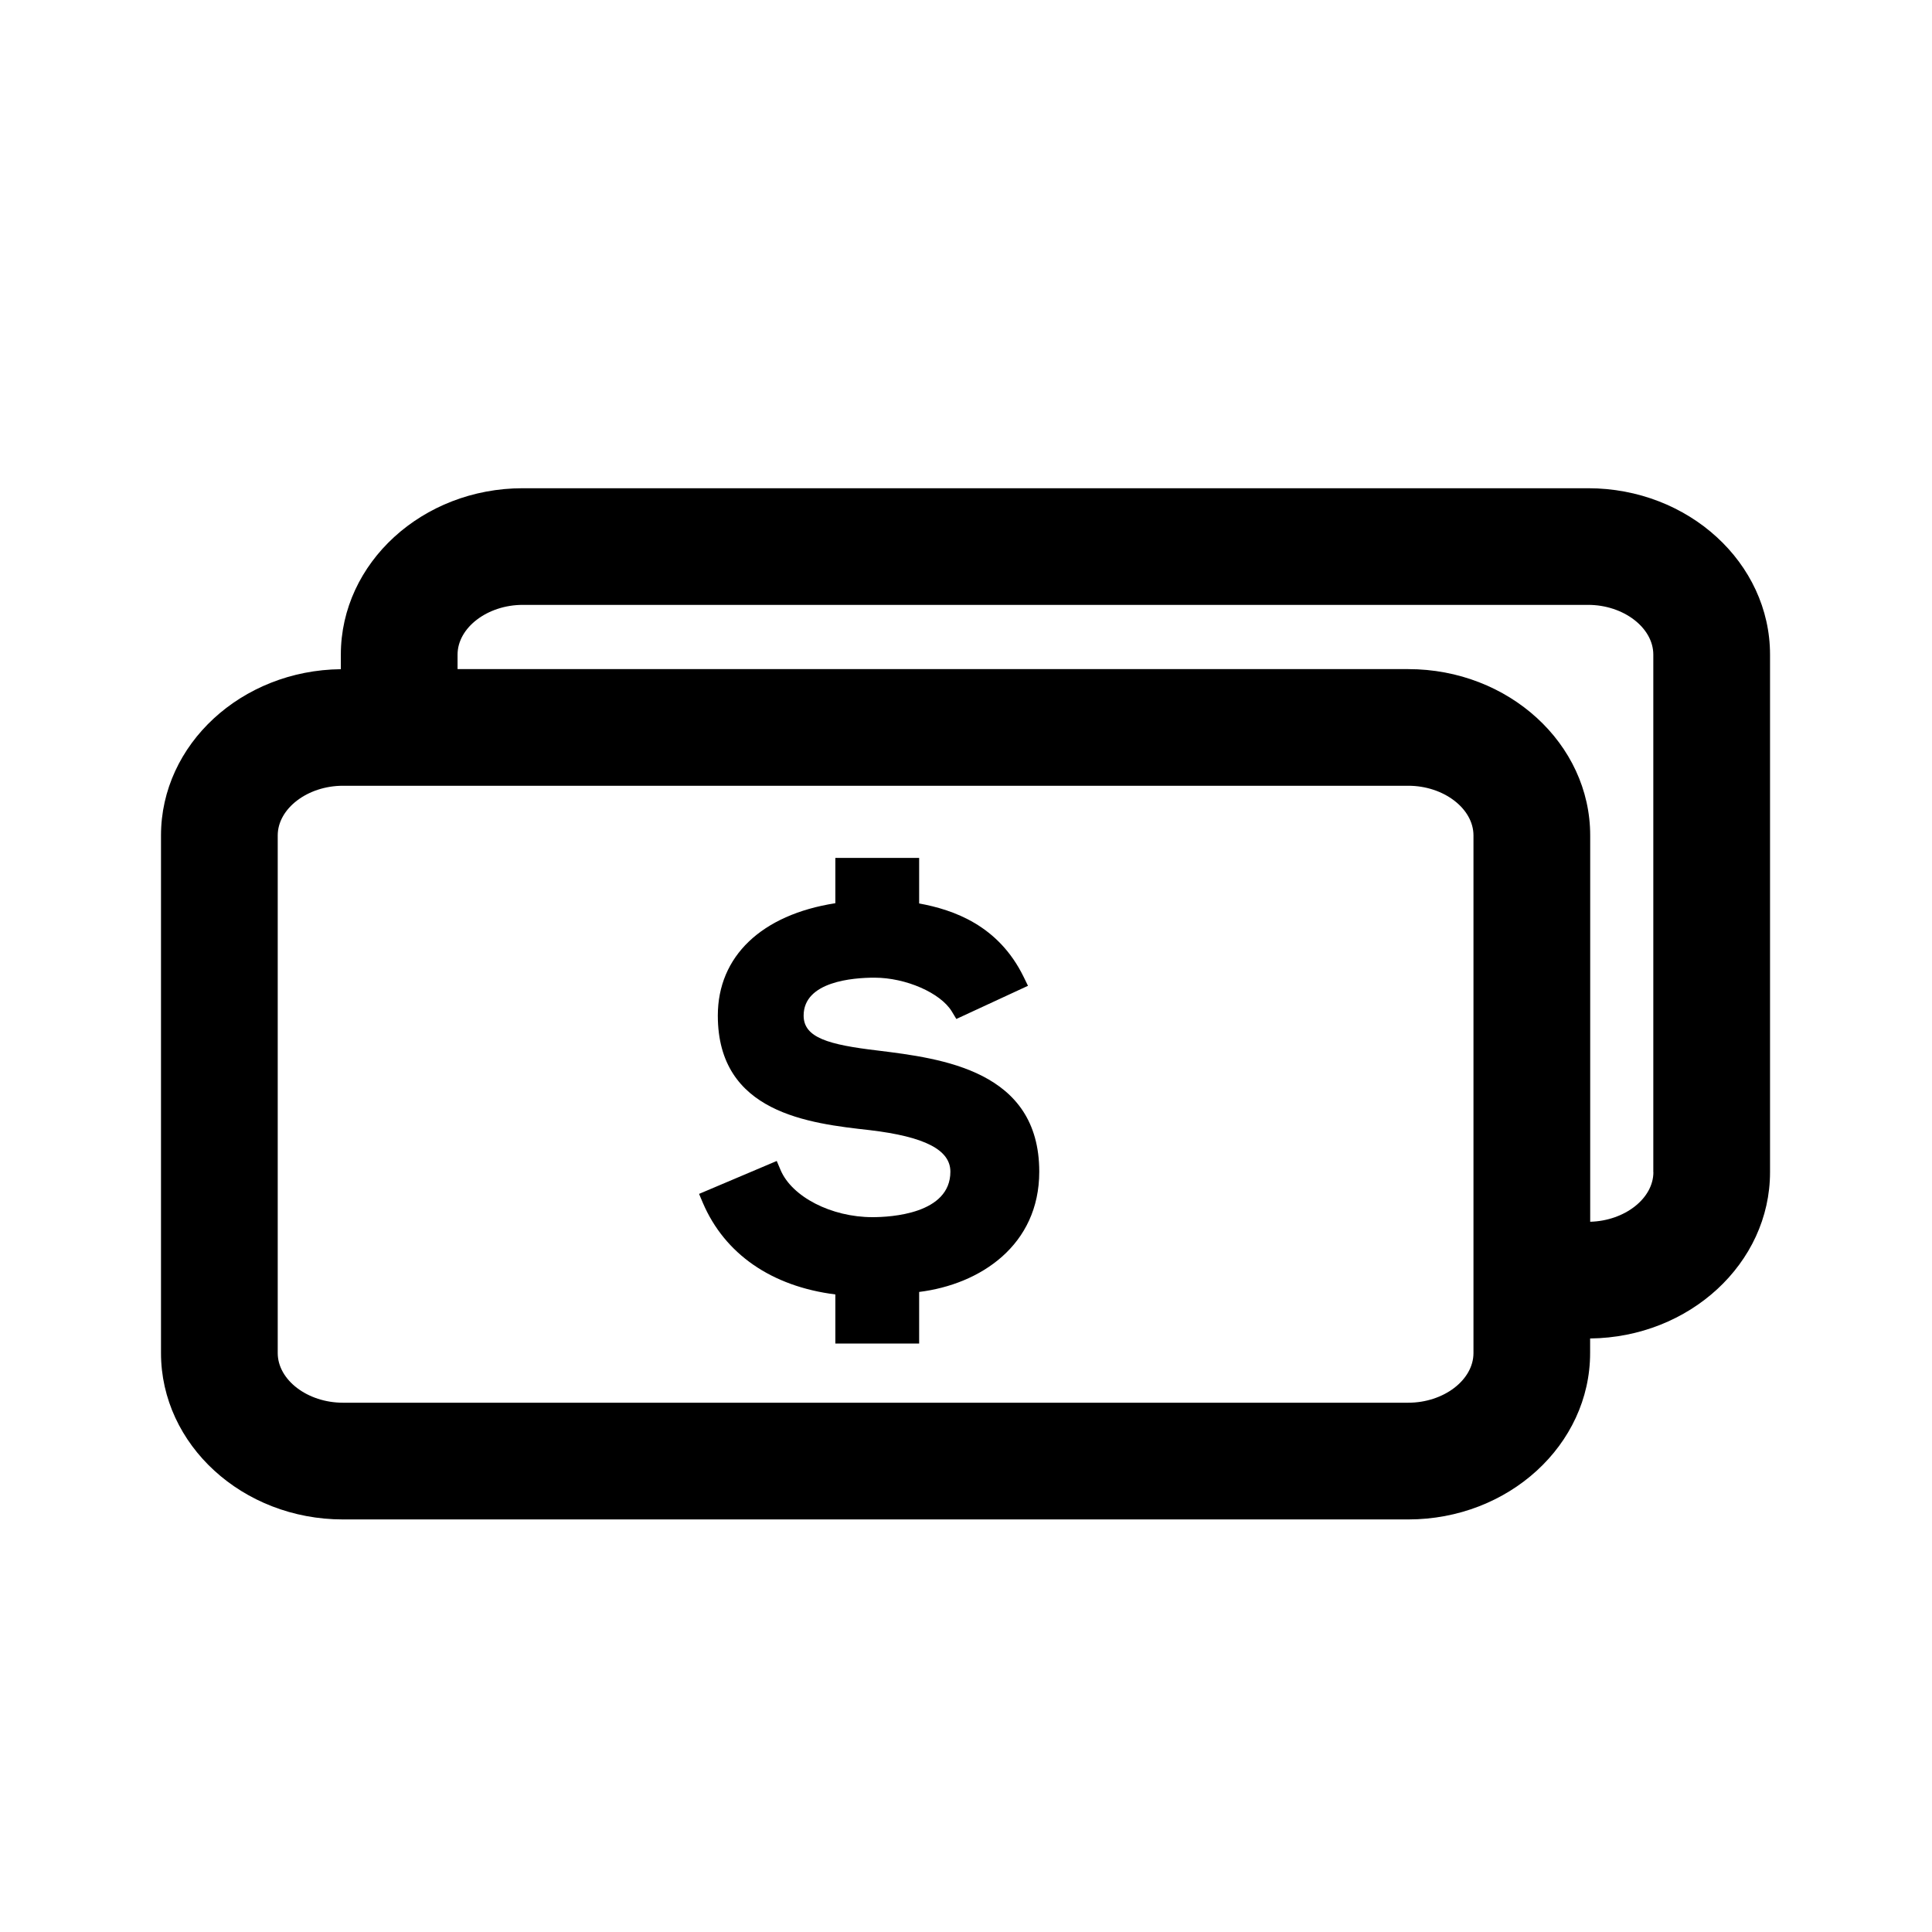 <svg xmlns="http://www.w3.org/2000/svg" width="24" height="24" viewBox="0 0 24 24">
  <defs>
    <filter id="finance-a">
      <feColorMatrix in="SourceGraphic" values="0 0 0 0 0.139 0 0 0 0 0.132 0 0 0 0 0.132 0 0 0 1 0"/>
    </filter>
  </defs>
  <g fill="none" fill-rule="evenodd" filter="url(#finance-a)">
    <g transform="translate(2 6)">
      <path fill="#000" fill-rule="nonzero" d="M17.728,0.065 L4.494,0.065 C3.248,0.065 2.234,0.992 2.234,2.132 L2.234,2.313 C1,2.326 0,3.247 0,4.378 L0,10.808 C0,11.948 1.014,12.875 2.26,12.875 L15.494,12.875 C16.74,12.875 17.753,11.948 17.753,10.808 L17.753,10.627 C18.987,10.614 19.988,9.693 19.988,8.561 L19.988,2.132 C19.988,0.992 18.974,0.065 17.728,0.065 Z M16.304,10.808 C16.304,11.143 15.933,11.425 15.494,11.425 L2.26,11.425 C1.821,11.425 1.45,11.143 1.45,10.808 L1.45,4.378 C1.45,4.044 1.821,3.761 2.26,3.761 L15.494,3.761 C15.933,3.761 16.304,4.044 16.304,4.378 L16.304,10.808 Z M17.754,9.177 L17.754,4.378 C17.754,3.239 16.74,2.312 15.494,2.312 L3.684,2.312 L3.684,2.132 C3.684,1.797 4.055,1.514 4.494,1.514 L17.728,1.514 C18.167,1.514 18.538,1.797 18.538,2.132 L18.538,8.561 L18.539,8.561 C18.539,8.889 18.181,9.166 17.754,9.177 Z"/>
      <path fill="#000" fill-rule="nonzero" d="M8.903,7.05 C8.293,6.978 7.983,6.891 7.983,6.616 C7.983,6.191 8.599,6.145 8.863,6.145 C9.253,6.145 9.684,6.334 9.824,6.565 L9.88,6.658 L10.77,6.246 L10.716,6.135 C10.403,5.495 9.847,5.302 9.418,5.223 L9.418,4.657 L8.377,4.657 L8.377,5.22 C7.46,5.363 6.917,5.88 6.917,6.616 C6.917,7.828 8.053,7.955 8.805,8.039 C9.488,8.12 9.806,8.284 9.806,8.555 C9.806,9.08 9.065,9.12 8.838,9.12 C8.328,9.12 7.837,8.868 7.696,8.533 L7.649,8.422 L6.684,8.831 L6.731,8.942 C7.003,9.578 7.585,9.98 8.377,10.08 L8.377,10.69 L9.418,10.69 L9.418,10.049 C10.178,9.955 10.91,9.469 10.91,8.555 C10.91,7.298 9.702,7.149 8.903,7.05 Z"/>
    </g>
  </g>
</svg>
